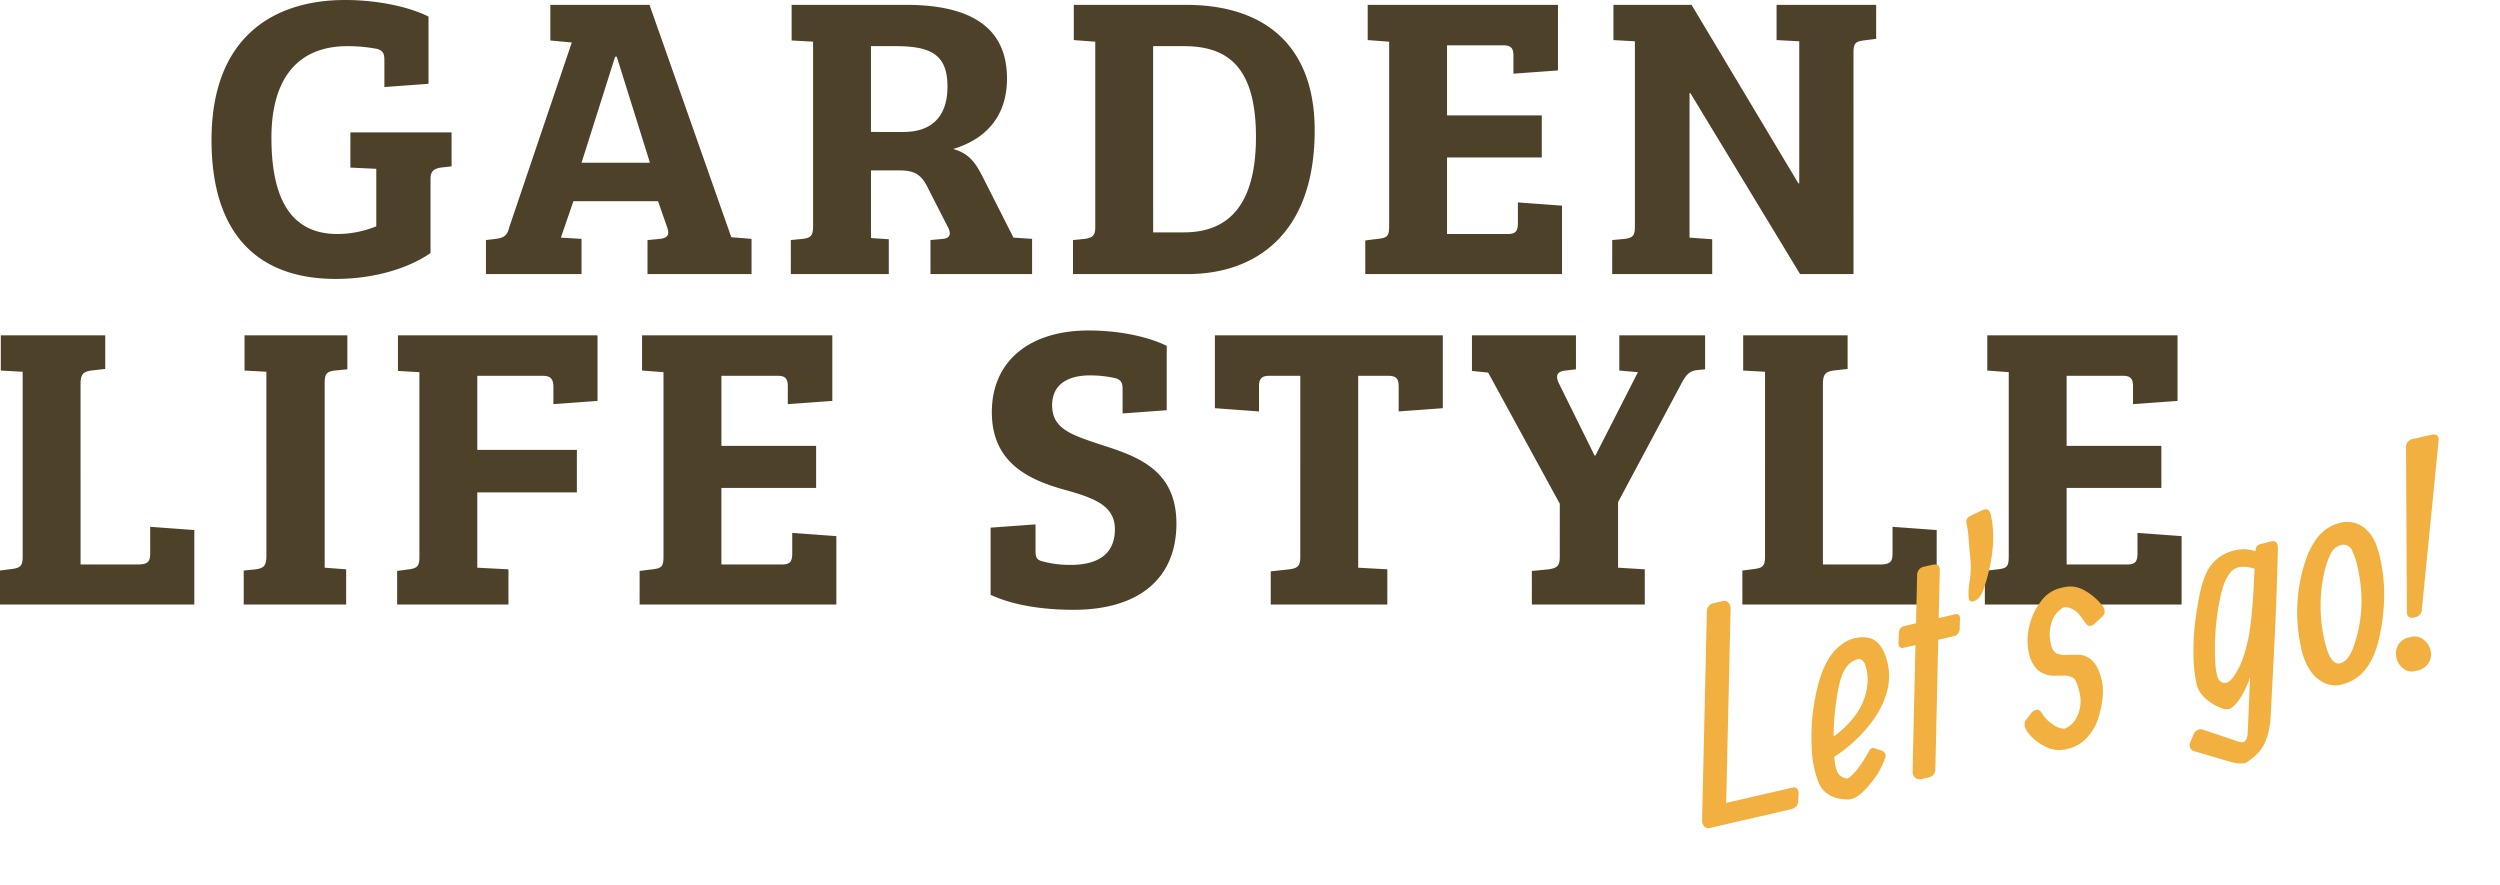 <svg xmlns="http://www.w3.org/2000/svg" width="605.2" height="214.241" viewBox="0 0 605.2 214.241">
  <g id="グループ_60425" data-name="グループ 60425" transform="translate(-149.841 -36.654)">
    <path id="パス_135085" data-name="パス 135085" d="M-182.476-9.7c-11.27,0-15.974-8.526-15.974-23.324,0-13.328,5.586-22.148,18.424-22.148a37.977,37.977,0,0,1,7.252.686c1.47.49,1.666,1.274,1.666,2.842v6.37l10.682-.784V-62.328c-4.41-2.254-12.054-4.018-20.188-4.018-16.954,0-32.34,8.624-32.34,33.908,0,22.736,11.172,33.614,30.086,33.614,9.016,0,17.444-2.45,22.932-6.272V-23.03c0-1.862.784-2.45,2.45-2.744l2.646-.294V-34.3h-24.5v8.526l6.272.294v13.916A25.118,25.118,0,0,1-182.476-9.7ZM-123.382,0V-8.526l-5-.294,3.038-8.82h20.482l2.156,6.174c.686,1.862.294,2.646-1.568,2.94l-3.136.294V0h25.186V-8.526l-4.9-.392-19.8-56.252h-24.01v8.624l5.194.49-15.092,44.59c-.49,1.862-.98,2.646-3.234,2.94l-2.45.294V0Zm8.134-52.626h.392l8.036,25.676h-16.562ZM-72.716,0H-49V-8.428l-4.312-.294V-25.088h7.056c4.018,0,5.39,1.47,6.86,4.508l4.7,9.212c.882,1.666.49,2.646-1.078,2.842l-3.136.294V0h24.6V-8.526l-4.508-.294-7.546-14.9c-1.568-3.038-3.136-5.488-7.056-6.566,6.958-2.058,13.034-7.056,13.034-17.052,0-13.132-9.9-17.836-24.5-17.836H-72.52v8.624l5.194.294v44.59c0,2.352-.49,2.842-2.352,3.136l-3.038.294Zm19.4-34.4V-55.174h5.88c8.428,0,12.642,1.862,12.642,9.8,0,7.35-3.92,10.976-10.682,10.976ZM-4.41,0H23.324C39.4,0,54.1-9.31,54.1-34.79c0-20.58-12.152-30.38-31.164-30.38H-4.214v8.526l5.194.392V-11.27C.98-9.212.2-8.82-1.47-8.526l-2.94.294Zm19.4-55.174h7.35c9.7,0,17.542,3.92,17.542,21.952,0,16.17-6.37,23.128-17.444,23.128H14.994ZM66.346,0h47.628V-16.562l-10.682-.784v5c0,1.96-.588,2.646-2.45,2.646h-14.7V-28.224h22.932V-38.416H86.142V-55.37H99.764c1.862,0,2.45.686,2.45,2.548v4.312l10.78-.784V-65.17H66.934v8.526l5.194.392V-11.76c0,2.842-.49,3.038-3.528,3.332l-2.254.294ZM184.534-53.606c0-2.254.49-2.646,2.352-2.94l3.136-.392V-65.17H165.914v8.526l5.488.294v34.4h-.2L145.334-65.17H126.42v8.526l5.194.294v44.982c0,2.254-.686,2.548-2.352,2.842l-3.136.294V0h24.206V-8.428l-5.488-.392V-43.806h.2L171.6,0h12.936ZM-258.671,68.338c0,2.352-.588,2.744-2.45,3.038l-3.038.392V80h47.04V61.968l-10.682-.784v6.468c0,1.96-.588,2.548-2.646,2.646h-14.21V26.59c0-2.352.686-2.94,2.548-3.234l3.43-.392V14.83h-25.284v8.526l5.292.294Zm59-.1c0,2.45-.686,2.94-2.548,3.234l-2.94.294V80h24.794V71.474l-5.194-.392V26.394c0-2.254.49-2.744,2.352-3.038l3.136-.294V14.83h-24.892v8.526l5.292.294ZM-168.021,80h26.95V71.474l-7.546-.392V52.854h24.108V42.564h-24.108V24.63h15.876c1.96,0,2.548.882,2.548,2.744V31.49l10.682-.784V14.83h-48.314v8.624l5.194.294V68.436c0,2.254-.49,2.744-2.45,3.038l-2.94.392Zm58.7,0h47.628V63.438l-10.682-.784v5c0,1.96-.588,2.646-2.45,2.646h-14.7V51.776h22.932V41.584H-89.523V24.63H-75.9c1.862,0,2.45.686,2.45,2.548V31.49l10.78-.784V14.83h-46.06v8.526l5.194.392V68.24c0,2.842-.49,3.038-3.528,3.332l-2.254.294Zm104.37-9.6a25.624,25.624,0,0,1-6.958-.882c-1.47-.392-1.568-1.176-1.568-2.744V60.6l-10.878.784V77.648c5.88,2.744,13.426,3.626,20.09,3.626,15.778,0,24.892-7.546,24.892-20.874,0-13.034-9.408-16.268-18.326-19.11-7.056-2.352-11.76-3.822-11.76-9.506,0-5.488,4.41-7.252,9.114-7.252a27.817,27.817,0,0,1,6.272.686C7.4,25.708,7.6,26.492,7.6,28.06v5.684l10.682-.784V17.378c-4.8-2.352-11.858-3.724-18.914-3.724-14.112,0-23.422,7.252-23.422,19.8,0,12.74,9.7,16.66,18.522,19.012,6.468,1.862,11.27,3.724,11.27,9.31C5.733,68.436.735,70.4-4.949,70.4Zm55.566-2.058c0,2.352-.588,2.842-2.646,3.136l-4.508.49V80H71.687V71.474l-7.056-.392V24.63h7.252c2.058,0,2.548.784,2.548,2.646v5.978l10.682-.784V14.83H29.939V32.47l10.682.784V27.178c0-1.666.49-2.548,2.45-2.548h7.546Zm62.818.1c0,2.352-.784,2.744-2.744,3.038l-4.018.392V80h27.342V71.474l-6.468-.392V55.206l15.386-28.812c1.078-1.96,1.764-2.842,3.626-3.136l2.058-.2V14.83H127.841v8.526l4.508.392-10.29,20.188h-.2l-8.526-17.248c-1.078-2.058-.588-3.136,1.47-3.332l2.548-.294V14.83H92.169v8.624l3.92.392L113.435,55.6Zm49.686-.1c0,2.352-.588,2.744-2.45,3.038l-3.038.392V80h47.04V61.968l-10.682-.784v6.468c0,1.96-.588,2.548-2.646,2.646h-14.21V26.59c0-2.352.686-2.94,2.548-3.234l3.43-.392V14.83H157.829v8.526l5.292.294ZM216.335,80h47.628V63.438l-10.682-.784v5c0,1.96-.588,2.646-2.45,2.646h-14.7V51.776h22.932V41.584H236.131V24.63h13.622c1.862,0,2.45.686,2.45,2.548V31.49l10.78-.784V14.83h-46.06v8.526l5.194.392V68.24c0,2.842-.49,3.038-3.528,3.332l-2.254.294Z" transform="translate(414 103)" fill="#4e4129"/>
    <path id="パス_135088" data-name="パス 135088" d="M-72.892,0H-92.837A1.376,1.376,0,0,1-94.12-.659,2.086,2.086,0,0,1-94.3-2.244l12.5-48.974a2.017,2.017,0,0,1,2.173-1.6h2.137a1.326,1.326,0,0,1,1.264.677,2.2,2.2,0,0,1,.16,1.6L-87.673-5.022h16.527a1.027,1.027,0,0,1,.962.481,1.541,1.541,0,0,1,.107,1.193l-.5,1.817Q-70.933,0-72.892,0Zm14.176-14.817q7.408-3.206,10.08-8.691a12.676,12.676,0,0,0,1.353-5.521q0-2.707-1.567-2.707-3.419,0-5.895,5.343A61.735,61.735,0,0,0-58.716-14.817Zm-.926,4.808q-.534,3.063.071,4.292a2.787,2.787,0,0,0,1.923,1.549q2.707-1,6.625-5.45a1.037,1.037,0,0,1,1.46-.142l1.389.855a1.442,1.442,0,0,1,.623.766.981.981,0,0,1,.018.837,18.5,18.5,0,0,1-5.111,5.61Q-56.4,1.282-58.68.819q-5.165-1.247-6.055-5.414a25.136,25.136,0,0,1,.267-8.869A49.879,49.879,0,0,1-60.96-24.932q3.74-8.655,8.655-10.935a8.289,8.289,0,0,1,7.106-.392q3.223,1.425,3.223,7.088a14.146,14.146,0,0,1-1.6,6.447q-2.885,5.663-10.187,9.937A35.8,35.8,0,0,1-59.642-10.009ZM-24.594-48.3l-2.885,11.255h3.847a1.249,1.249,0,0,1,1.069.356,1.555,1.555,0,0,1,0,1.247l-.5,1.888a1.888,1.888,0,0,1-1.888,1.6h-3.811L-36.49-1.6A2.017,2.017,0,0,1-38.663,0h-1.389a1.893,1.893,0,0,1-1.656-.677,2.037,2.037,0,0,1-.267-1.674l7.551-29.6h-2.849a1.072,1.072,0,0,1-.979-.374,1.95,1.95,0,0,1,.018-1.371l.57-1.959a1.611,1.611,0,0,1,1.6-1.389h2.956l2.885-11.326a2.04,2.04,0,0,1,2.208-1.6H-26.2Q-24.2-49.972-24.594-48.3ZM-9.563-58.662q0,7.515-5.236,16.42-1.745,3.134-3.669,3.134-.855,0-.855-.926a15.975,15.975,0,0,1,1.158-4.043,21.781,21.781,0,0,0,1.336-4.773q.178-1.656.623-4.541a31.13,31.13,0,0,0,.445-4.043,2.159,2.159,0,0,1,.374-1.514,2.448,2.448,0,0,1,1.158-.534l2.921-.641Q-9.563-60.443-9.563-58.662ZM2.76-37.505h1.1a6.763,6.763,0,0,1,4.577,1.888,14.351,14.351,0,0,1,3.437,4.7,2.03,2.03,0,0,1,.16,1.211,1.422,1.422,0,0,1-.659,1.1L9.207-27.354a1.7,1.7,0,0,1-1.247.392.994.994,0,0,1-.855-.5q-.214-.427-.712-1.6a14.071,14.071,0,0,0-.837-1.727A5.2,5.2,0,0,0,4.417-32a3.341,3.341,0,0,0-1.8-.766,6,6,0,0,0-3.4,2.422A9.139,9.139,0,0,0-2.4-24.576a2.835,2.835,0,0,0,.748,2.244A6.257,6.257,0,0,0,1.086-21.3l2.066.427Q7.6-19.91,7.6-13.5q0,3.775-2.885,8.762A12.435,12.435,0,0,1,1-.784,8.782,8.782,0,0,1-4.078.819h-.5A7.288,7.288,0,0,1-9.546-1.122a11.6,11.6,0,0,1-3.063-3.954q-.873-2.012-.018-3.01l1.6-1.318a2.033,2.033,0,0,1,1.638-.659q.855.089,1.158,1.3A7.523,7.523,0,0,0-6.447-5.877,4.509,4.509,0,0,0-3.722-4.1,5.831,5.831,0,0,0,.089-6.678a8.5,8.5,0,0,0,1.6-5.093q0-2.867-.57-3.686A3.968,3.968,0,0,0-1.3-16.7l-1.6-.356a6.469,6.469,0,0,1-4.043-2.351A8.009,8.009,0,0,1-8.1-24.024a14.022,14.022,0,0,1,1.532-6.108,15.326,15.326,0,0,1,4.1-5.271A8.218,8.218,0,0,1,2.76-37.505Zm50.043.534,2.137-.071q1.817-.071,1.425,1.888-3.241,12.68-6.981,25.716T45.644,3.633q-1.888,6.8-5.734,8.9a22.209,22.209,0,0,1-2.351,1.14q-1.46.57-4.31-1.069l-7.444-4.2a1.51,1.51,0,0,1-1.033-1.247,1.722,1.722,0,0,1,.463-1.389l1.1-1.532a1.818,1.818,0,0,1,2.386-.606l8.121,4.986q1.674.748,2.386-1.995L42.759-6.162a21.222,21.222,0,0,1-3.6,4.541Q37.2.214,35.956.214h-.142A4.016,4.016,0,0,1,34-.623a11.36,11.36,0,0,1-2.4-2.244,8.573,8.573,0,0,1-1.621-2.9q-.463-1.5.125-6.091a58.289,58.289,0,0,1,3.473-12.27q2.885-7.676,5.663-10.222A9.984,9.984,0,0,1,46.25-36.9a8.492,8.492,0,0,1,4.63,1.353,2.826,2.826,0,0,1,.623-1.175A2.251,2.251,0,0,1,52.8-36.971ZM49.74-31.486q-3.562-2.03-5.663-.623t-4.06,5.645a58.748,58.748,0,0,0-4.488,14A18.981,18.981,0,0,0,35.066-8.1a2.14,2.14,0,0,0,1.069,1.834q.962.534,2.564-.748a17.042,17.042,0,0,0,3.33-3.882,37.347,37.347,0,0,0,3.419-6.91q1.692-4.31,4.078-13.036ZM68.8-7.658A33.587,33.587,0,0,0,74.067-25.11a17.948,17.948,0,0,0-.445-5.734,2.218,2.218,0,0,0-2.19-1.514,3.691,3.691,0,0,0-2.974,1.532,19.8,19.8,0,0,0-2.582,4.185,37.32,37.32,0,0,0-3.562,15.351q-.142,6.589,2.28,6.767Q66.73-4.452,68.8-7.658ZM56.4-10.578A39.229,39.229,0,0,1,60.461-27.5,35.825,35.825,0,0,1,63.1-32.038a21.222,21.222,0,0,1,2.493-2.8,9.948,9.948,0,0,1,7.3-2.814,6.709,6.709,0,0,1,5.7,3.669q1.5,2.386,1.3,7.961A40.529,40.529,0,0,1,78-15.12a43.558,43.558,0,0,1-3.793,8.887Q70.007.784,63.489.57a6.387,6.387,0,0,1-4.31-2.03A8.65,8.65,0,0,1,57.1-5.04,15.633,15.633,0,0,1,56.4-10.578ZM83.292-13l8.762-38.859a1.929,1.929,0,0,1,2.173-1.6h4.31q2.1,0,1.6,1.674L87-12.894a1.959,1.959,0,0,1-1.959,1.6H84.61a1.481,1.481,0,0,1-1.122-.427A1.3,1.3,0,0,1,83.292-13ZM81.9,1.389A3.219,3.219,0,0,1,79.392.178,4.33,4.33,0,0,1,78.341-2.76a4.142,4.142,0,0,1,1.1-2.921A3.748,3.748,0,0,1,82.33-6.874h.819A3.309,3.309,0,0,1,85.66-5.61a4.337,4.337,0,0,1,1.122,2.974A3.864,3.864,0,0,1,85.607.232a4.086,4.086,0,0,1-2.992,1.158Z" transform="translate(654.266 216.195) rotate(-13)" fill="#f1b03f"/>
  </g>
</svg>

